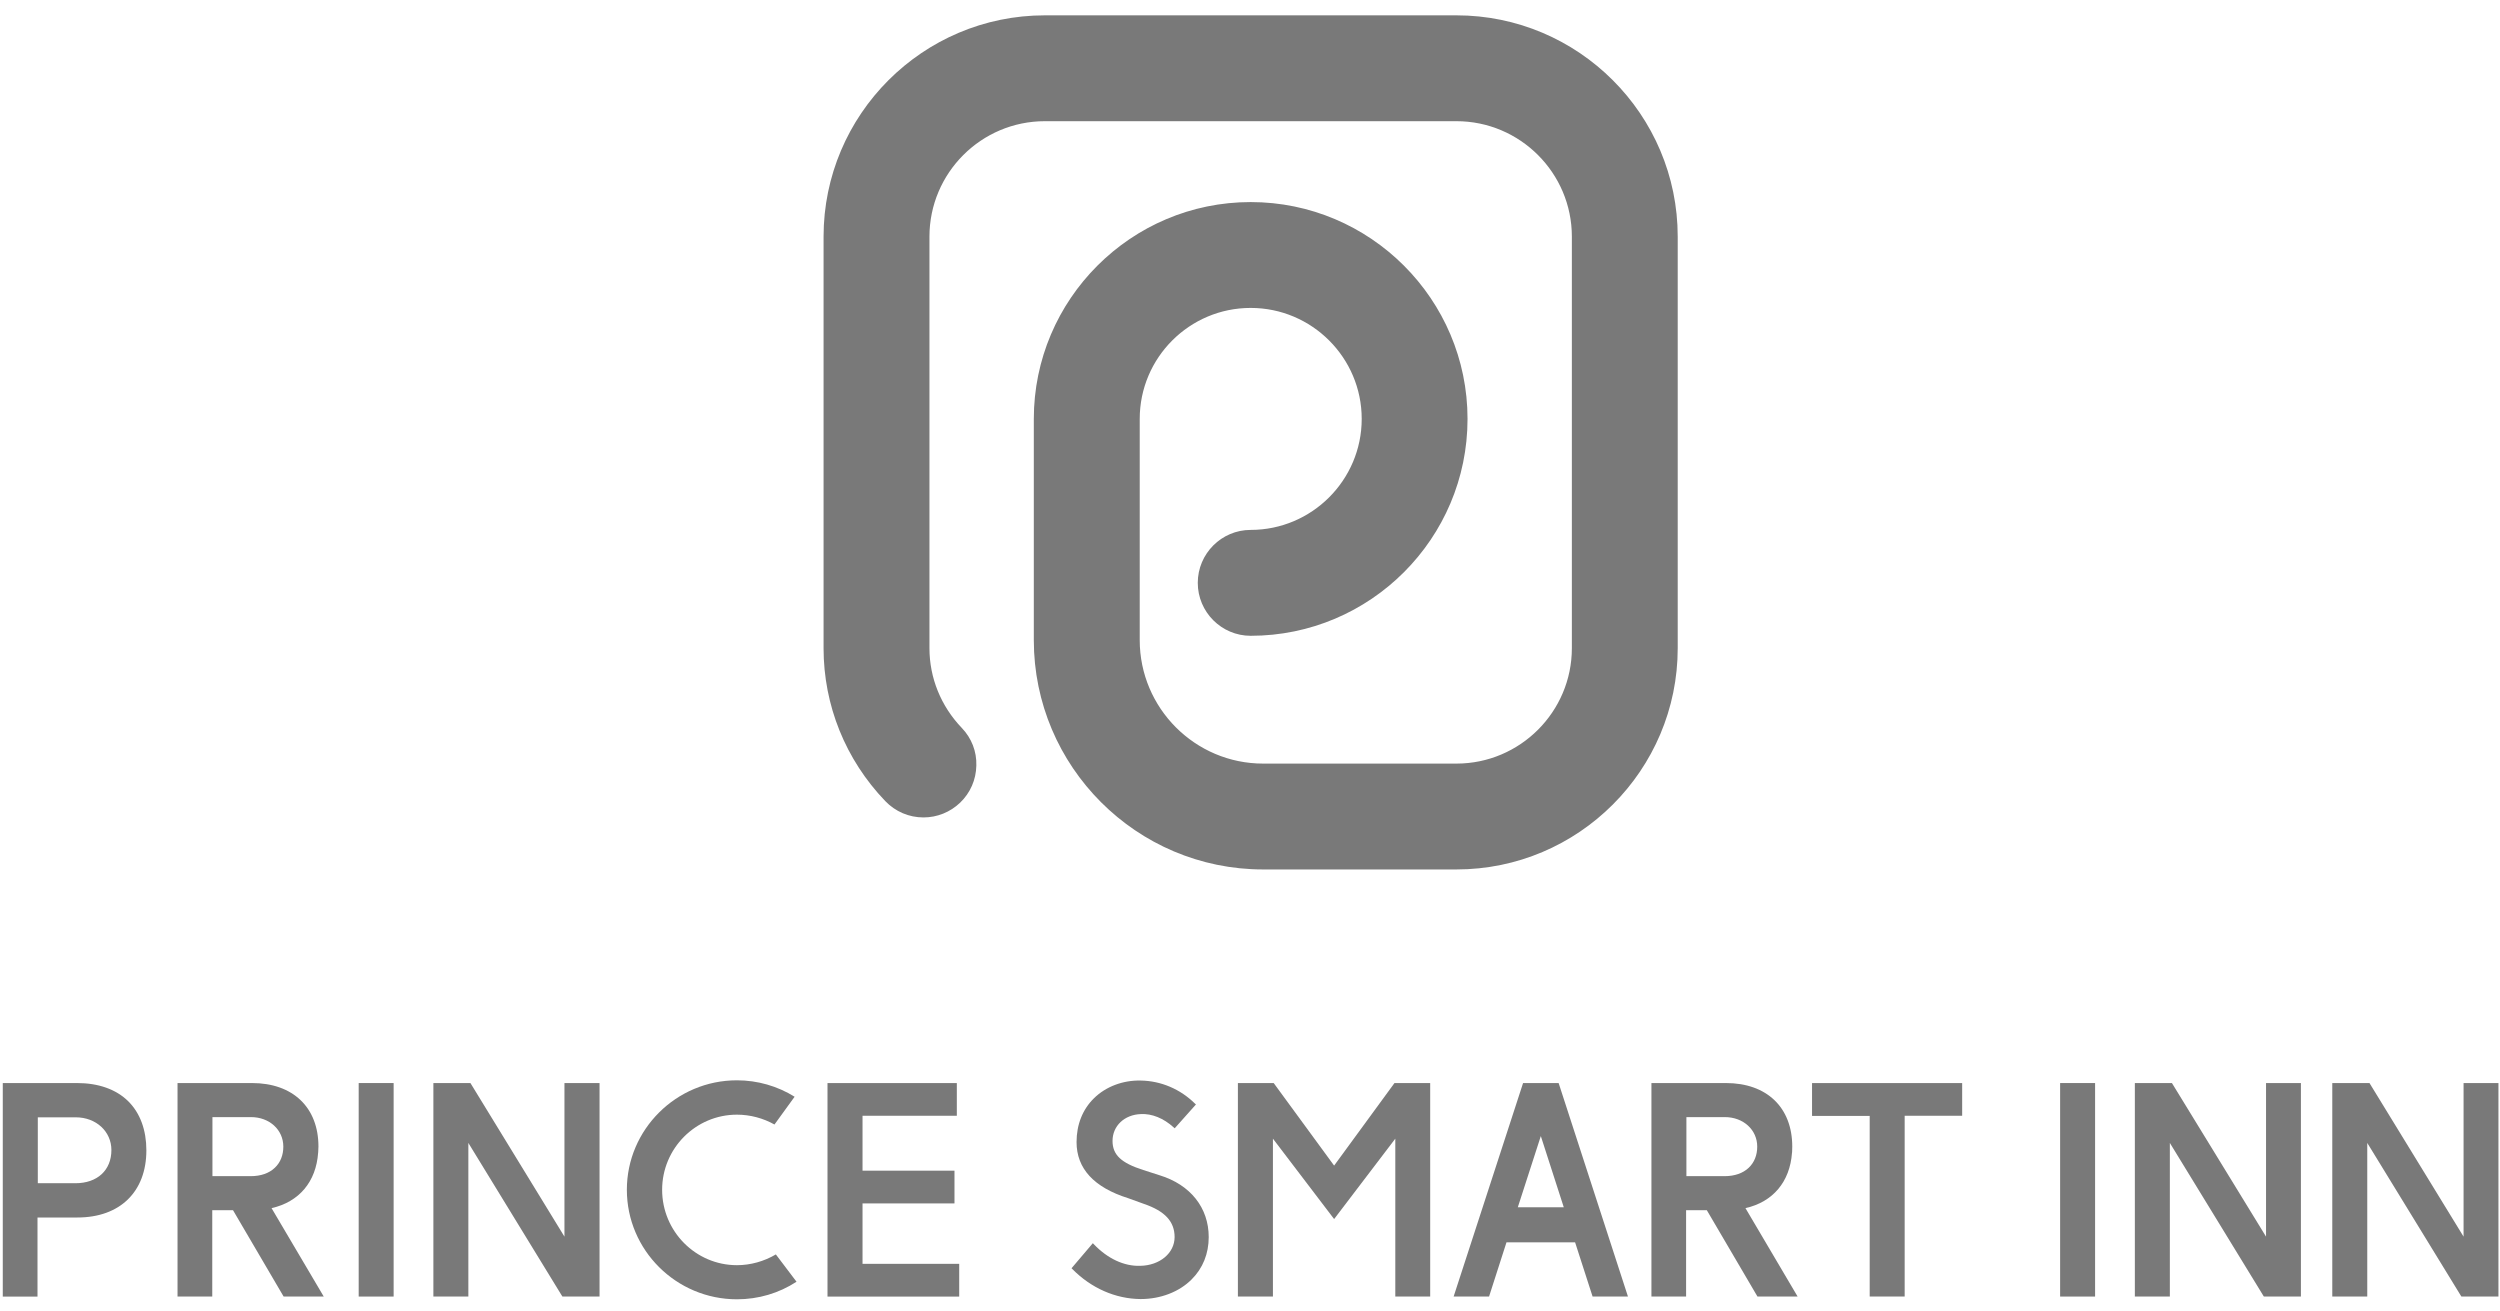<?xml version="1.0" encoding="UTF-8"?>
<svg width="82px" height="43px" viewBox="0 0 82 43" version="1.1" xmlns="http://www.w3.org/2000/svg" xmlns:xlink="http://www.w3.org/1999/xlink">
    <title>Park Smart Inn</title>
    <g id="Symbols" stroke="none" stroke-width="1" fill="none" fill-rule="evenodd">
        <g id="09-Others/Desktop/Footer" transform="translate(-1062, -217)" fill="#797979">
            <g id="Group-718" transform="translate(80, 60)">
                <g id="Park-Smart-Inn" transform="translate(982.091, 157.503)">
                    <path d="M41.34,28.015 C37.19,28.015 33.818,24.641 33.818,20.493 L33.818,13.237 C33.818,9.316 37.009,6.125 40.931,6.125 C44.854,6.125 48.044,9.316 48.044,13.237 C48.044,17.161 44.854,20.351 40.931,20.351 C39.974,20.351 39.196,19.571 39.196,18.615 C39.196,17.658 39.974,16.878 40.931,16.878 C42.938,16.878 44.573,15.243 44.573,13.237 C44.573,11.23 42.938,9.597 40.931,9.597 C38.923,9.597 37.292,11.23 37.292,13.237 L37.292,20.493 C37.292,22.724 39.107,24.543 41.34,24.543 L47.679,24.543 C49.767,24.543 51.466,22.844 51.466,20.757 L51.466,7.258 C51.466,5.171 49.767,3.472 47.679,3.472 L34.181,3.472 C32.093,3.472 30.395,5.171 30.395,7.258 L30.395,20.757 C30.395,21.731 30.772,22.659 31.454,23.371 C31.775,23.705 31.948,24.144 31.933,24.609 C31.923,25.072 31.737,25.502 31.401,25.825 C31.075,26.136 30.649,26.309 30.199,26.309 C29.723,26.309 29.276,26.117 28.945,25.772 C27.642,24.413 26.922,22.632 26.922,20.757 L26.922,7.258 C26.922,3.256 30.179,0 34.181,0 L47.679,0 C51.681,0 54.938,3.256 54.938,7.258 L54.938,20.757 C54.938,24.759 51.681,28.015 47.679,28.015 L47.675,28.015 L41.34,28.015 Z" id="Fill-113"></path>
                    <polygon id="Fill-114" points="67.481 42.024 68.628 42.024 68.628 35.021 67.481 35.021"></polygon>
                    <polygon id="Fill-115" points="74.235 35.021 74.235 40.059 71.148 35.021 71.08 35.021 69.932 35.021 69.932 42.024 71.08 42.024 71.08 36.985 74.162 42.022 74.235 42.024 75.379 42.024 75.379 35.021"></polygon>
                    <polygon id="Fill-116" points="80.714 35.021 80.714 40.059 77.628 35.021 77.555 35.021 76.408 35.021 76.408 42.024 77.555 42.024 77.555 36.985 80.641 42.022 80.714 42.024 81.858 42.024 81.858 35.021"></polygon>
                    <polygon id="Fill-117" points="59.344 36.099 61.235 36.099 61.235 42.023 62.382 42.023 62.382 36.094 64.268 36.094 64.268 35.022 59.344 35.022"></polygon>
                    <path d="M50.448,36.76 L51.201,39.096 L49.693,39.096 L50.448,36.76 Z M48.75,42.024 L49.322,40.245 L51.572,40.245 L52.146,42.024 L53.306,42.024 L51.032,35.021 L49.866,35.021 L47.588,42.024 L48.75,42.024 Z" id="Fill-118"></path>
                    <polygon id="Fill-119" points="45.648 35.021 43.668 37.729 41.686 35.021 40.512 35.021 40.512 42.024 41.661 42.024 41.661 36.845 43.668 39.482 45.675 36.845 45.675 42.024 46.819 42.024 46.819 35.021"></polygon>
                    <path d="M55.223,36.138 L56.484,36.138 C57.089,36.138 57.546,36.554 57.546,37.106 C57.546,37.388 57.45,37.626 57.268,37.799 C57.079,37.979 56.804,38.075 56.475,38.075 L55.223,38.075 L55.223,36.138 Z M57.16,39.124 C58.06,38.92 58.618,38.263 58.687,37.305 C58.688,37.3 58.688,37.295 58.69,37.289 C58.693,37.229 58.695,37.169 58.695,37.106 C58.695,35.821 57.86,35.021 56.518,35.021 L54.076,35.021 L54.076,42.024 L55.213,42.024 L55.213,39.192 L55.842,39.192 L55.847,39.192 L55.898,39.192 L55.893,39.192 L57.554,42.024 L58.871,42.024 L57.16,39.124 Z" id="Fill-120"></path>
                    <polygon id="Fill-121" points="11.674 42.024 12.82 42.024 12.82 35.021 11.674 35.021"></polygon>
                    <polygon id="Fill-122" points="18.423 35.021 18.423 40.059 15.339 35.021 15.271 35.021 14.124 35.021 14.124 42.024 15.271 42.024 15.271 36.985 18.354 42.022 18.423 42.024 19.574 42.024 19.574 35.021"></polygon>
                    <path d="M3.563,37.219 C3.563,37.88 3.101,38.307 2.383,38.307 L1.149,38.307 L1.149,36.145 L2.393,36.145 C3.059,36.145 3.563,36.608 3.563,37.219 M4.117,35.62 C3.719,35.226 3.134,35.02 2.434,35.021 L0,35.021 L0,42.025 L1.139,42.025 L1.139,39.431 L2.449,39.431 C3.844,39.431 4.71,38.586 4.71,37.228 C4.71,36.563 4.506,36.007 4.117,35.62" id="Fill-123"></path>
                    <path d="M6.877,36.138 L8.141,36.138 C8.746,36.138 9.202,36.554 9.202,37.106 C9.202,37.388 9.107,37.626 8.924,37.799 C8.738,37.979 8.463,38.075 8.133,38.075 L6.877,38.075 L6.877,36.138 Z M8.816,39.124 C9.717,38.92 10.277,38.263 10.344,37.305 C10.344,37.3 10.346,37.295 10.346,37.289 C10.351,37.229 10.354,37.169 10.354,37.106 C10.354,35.821 9.518,35.021 8.174,35.021 L5.732,35.021 L5.732,42.024 L6.871,42.024 L6.871,39.192 L7.501,39.192 L7.504,39.192 L7.554,39.192 L7.552,39.192 L9.212,42.024 L10.528,42.024 L8.816,39.124 Z" id="Fill-124"></path>
                    <polygon id="Fill-125" points="31.371 40.951 28.2 40.951 28.2 38.969 31.216 38.969 31.216 37.895 28.2 37.895 28.2 36.094 31.293 36.094 31.293 35.022 27.051 35.022 27.051 42.025 31.371 42.025"></polygon>
                    <path d="M36.914,38.798 L37.433,38.986 C38.118,39.22 38.436,39.564 38.436,40.073 C38.436,40.598 37.952,41.004 37.31,41.016 C36.78,41.034 36.238,40.781 35.785,40.306 L35.754,40.274 L35.055,41.096 L35.08,41.12 C35.7,41.749 36.495,42.098 37.317,42.106 L37.325,42.106 C37.975,42.106 38.585,41.872 38.993,41.463 C39.362,41.097 39.555,40.617 39.555,40.073 C39.555,39.11 38.953,38.355 37.945,38.046 L37.408,37.873 C36.683,37.642 36.4,37.376 36.4,36.919 C36.4,36.427 36.79,36.058 37.328,36.039 C37.689,36.019 38.075,36.174 38.407,36.477 L38.439,36.505 L39.136,35.723 L39.107,35.698 C38.625,35.221 37.993,34.95 37.325,34.939 C36.738,34.925 36.178,35.14 35.794,35.517 C35.419,35.883 35.22,36.382 35.22,36.957 C35.22,37.827 35.792,38.445 36.914,38.798" id="Fill-126"></path>
                    <path d="M25.357,40.642 C24.971,40.87 24.525,40.995 24.081,40.995 C22.728,40.995 21.627,39.886 21.627,38.522 C21.627,37.164 22.728,36.058 24.081,36.058 C24.514,36.058 24.941,36.173 25.312,36.381 L25.972,35.47 C25.413,35.122 24.757,34.931 24.081,34.931 C22.091,34.931 20.47,36.544 20.47,38.522 C20.47,40.503 22.091,42.114 24.081,42.114 C24.786,42.114 25.457,41.914 26.035,41.538 L25.357,40.642 Z" id="Fill-127"></path>
                </g>
            </g>
        </g>
    </g>
</svg>